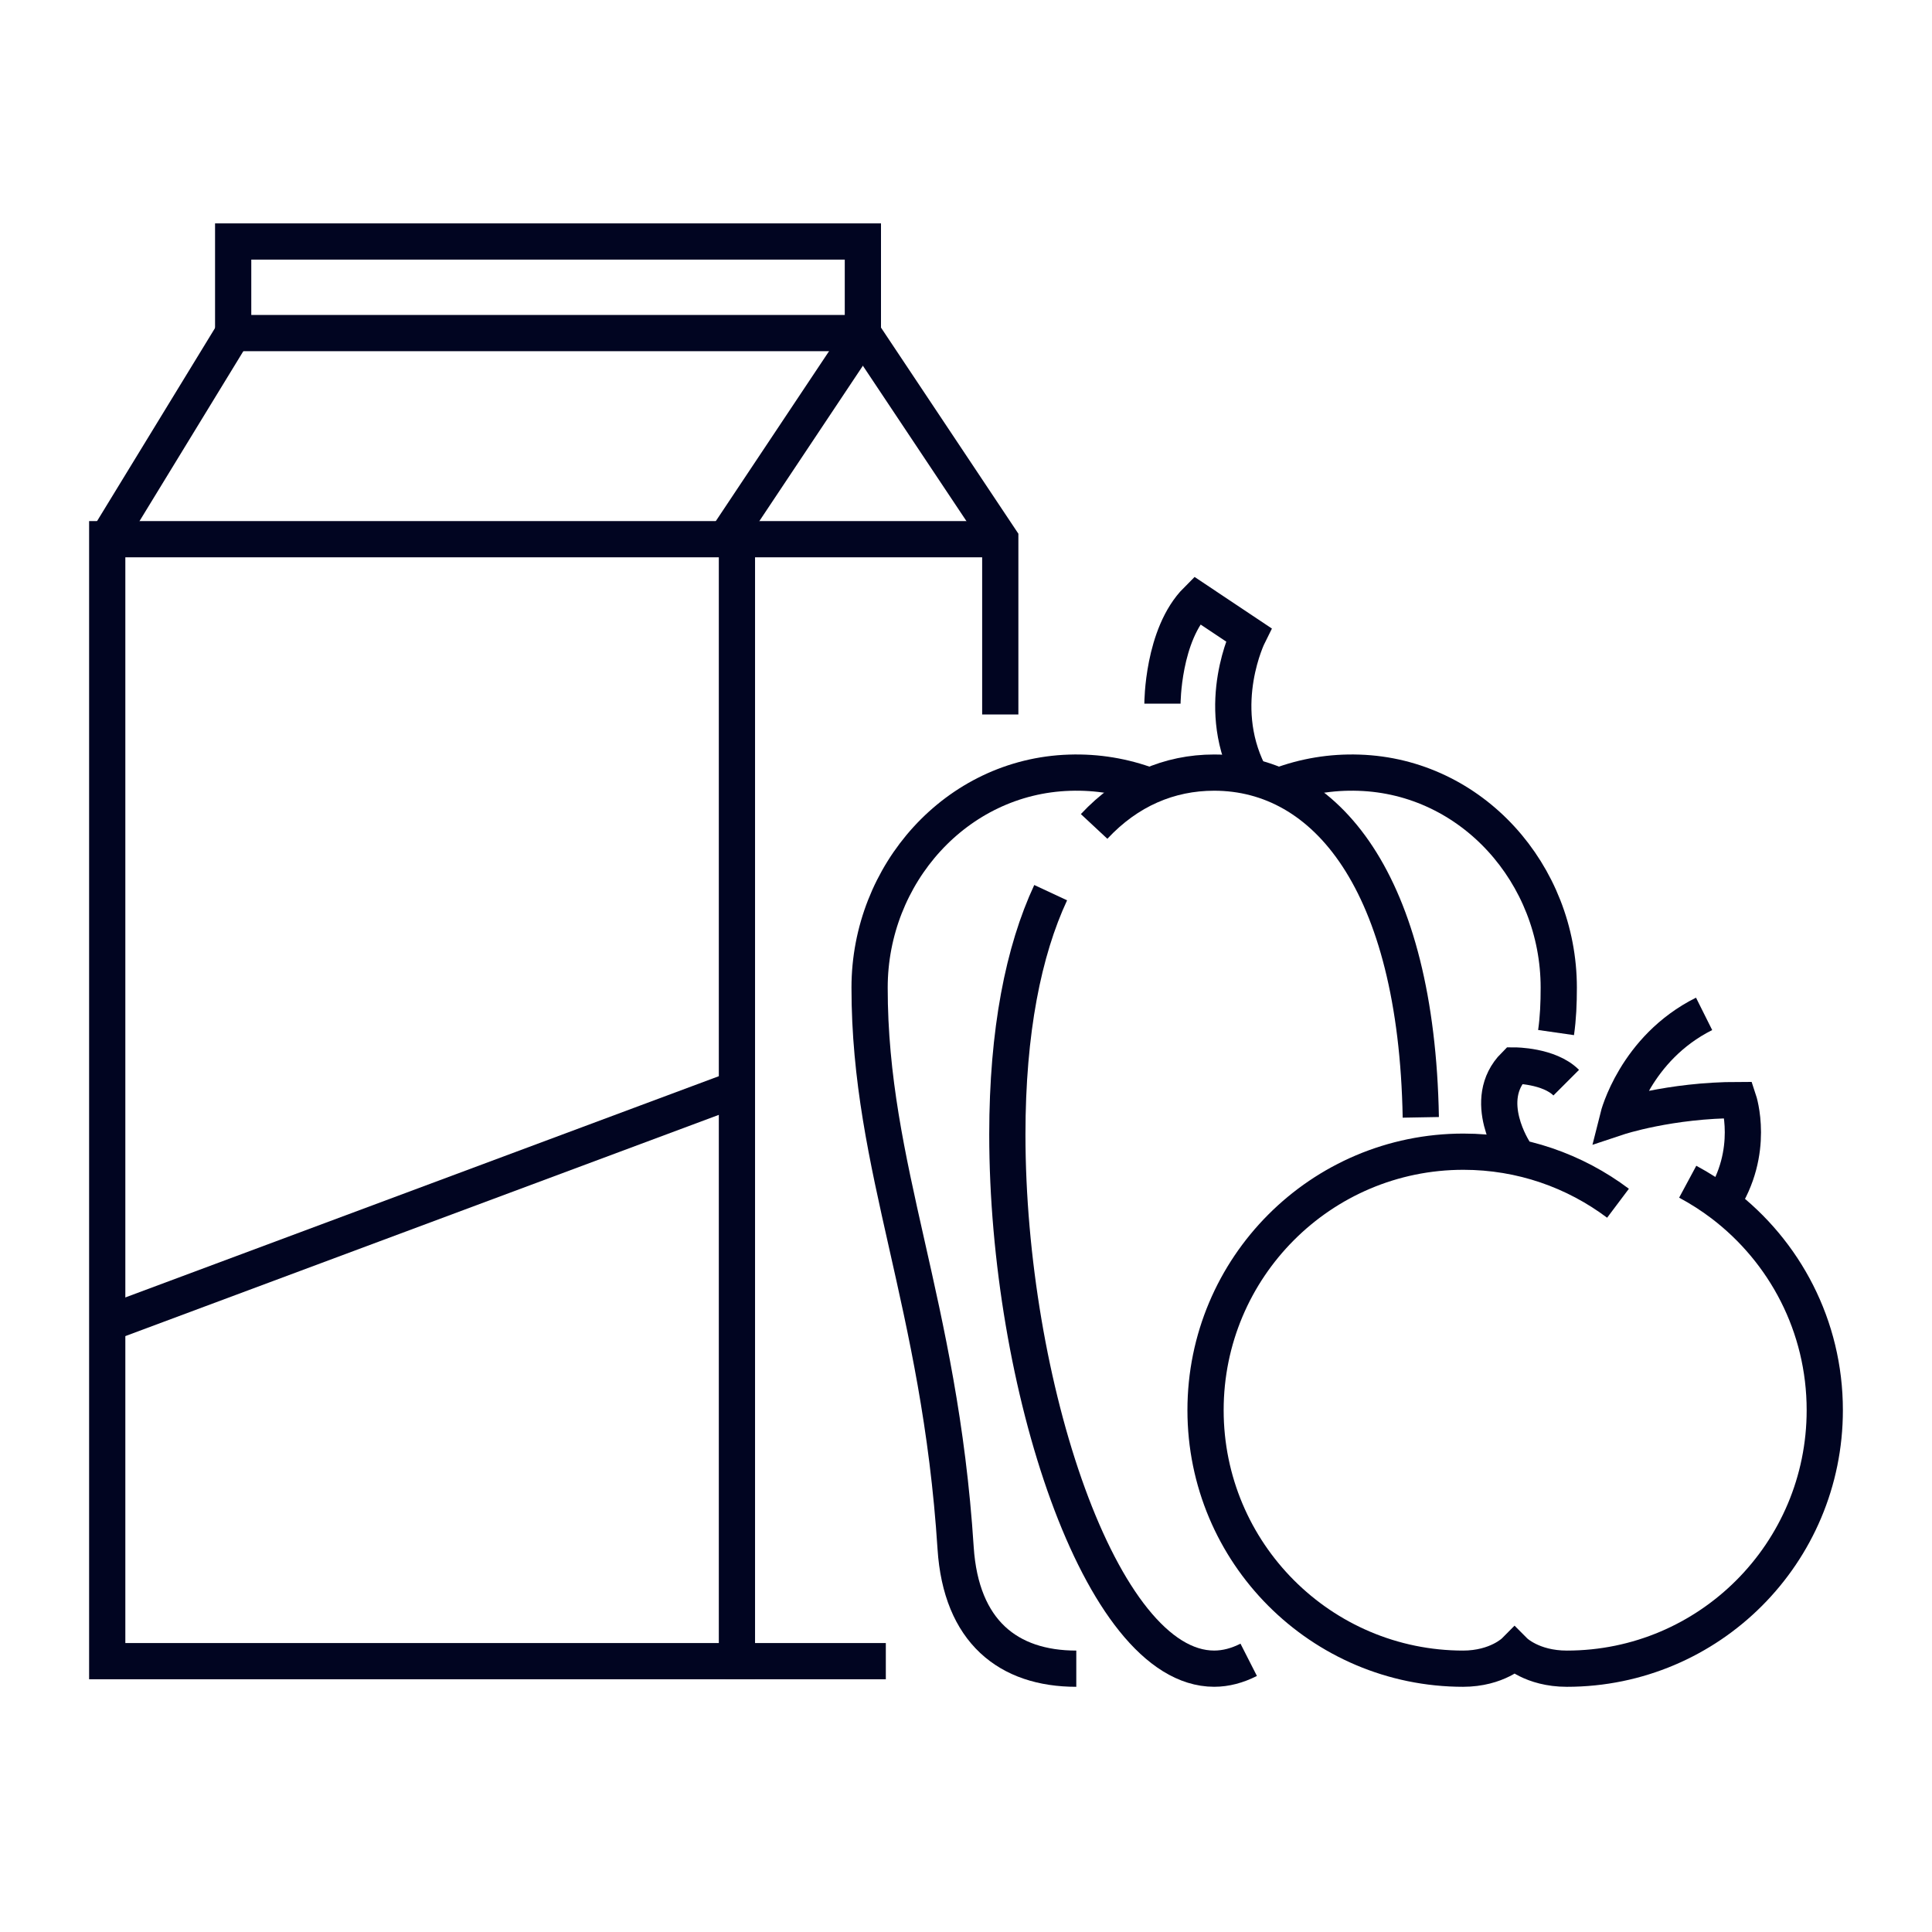 <?xml version="1.0" encoding="utf-8"?>
<!-- Generator: Adobe Illustrator 16.0.0, SVG Export Plug-In . SVG Version: 6.00 Build 0)  -->
<!DOCTYPE svg PUBLIC "-//W3C//DTD SVG 1.1//EN" "http://www.w3.org/Graphics/SVG/1.1/DTD/svg11.dtd">
<svg version="1.1" id="Calque_1" xmlns="http://www.w3.org/2000/svg" xmlns:xlink="http://www.w3.org/1999/xlink" x="0px" y="0px"
	 width="80px" height="80px" viewBox="0 0 80 80" enable-background="new 0 0 80 80" xml:space="preserve">
<g>
	<g id="vegetables_1_">
		<path fill="none" stroke="#010521" stroke-width="1.5" stroke-miterlimit="10" d="M51.706,68.729
			c-0.466,0.237-0.945,0.367-1.43,0.367c-4.73,0-8.564-11.875-8.564-22.121c0-4.279,0.669-7.597,1.794-10.012"/>
		<path fill="none" stroke="#010521" stroke-width="1.5" stroke-miterlimit="10" d="M45.305,34.221
			c1.401-1.503,3.115-2.229,4.97-2.229c4.616,0,8.382,4.519,8.557,14.275"/>
		<path fill="none" stroke="#010521" stroke-width="1.5" stroke-miterlimit="10" d="M48.135,29.136c0,0,0-2.853,1.426-4.28
			l2.14,1.428c0,0-1.425,2.853,0,5.709"/>
		<path fill="none" stroke="#010521" stroke-width="1.5" stroke-miterlimit="10" d="M47.558,32.528
			c-1.016-0.379-2.119-0.571-3.274-0.532c-4.692,0.15-8.275,4.204-8.276,8.898C36.005,48.4,38.918,53.93,39.57,64.099
			c0.225,3.465,2.188,4.998,4.997,4.998"/>
		<path fill="none" stroke="#010521" stroke-width="1.5" stroke-miterlimit="10" d="M52.995,32.528
			c1.013-0.379,2.118-0.571,3.272-0.532c4.692,0.15,8.277,4.204,8.278,8.898c0,0.645-0.025,1.257-0.112,1.862"/>
		<g>
			<path fill="none" stroke="#010521" stroke-width="1.5" stroke-miterlimit="10" d="M69.885,48.932
				c0.506,0.272,0.99,0.581,1.443,0.926c2.571,1.958,4.232,5.049,4.232,8.534c0,5.913-4.781,10.705-10.681,10.705
				c-1.449,0-2.164-0.718-2.164-0.718s-0.712,0.718-2.141,0.718h0.023c-5.897,0-10.678-4.792-10.678-10.705
				c0-5.911,4.781-10.703,10.678-10.703c2.401,0,4.617,0.794,6.401,2.135"/>
			<path fill="none" stroke="#010521" stroke-width="1.5" stroke-miterlimit="10" d="M62.714,47.688c0,0-1.426-2.139,0-3.569
				c0,0,1.428,0,2.14,0.712"/>
			<path fill="none" stroke="#010521" stroke-width="1.5" stroke-miterlimit="10" d="M71.279,49.831
				c1.425-2.143,0.712-4.281,0.712-4.281c-2.853,0-4.993,0.712-4.993,0.712s0.712-2.855,3.565-4.28"/>
		</g>
		<path fill="none" stroke="#010521" stroke-width="1.5" stroke-miterlimit="10" d="M56.971,70"/>
	</g>
	
		<rect x="4.44" y="22.327" fill="none" stroke="#010521" stroke-width="1.5" stroke-miterlimit="10" width="26.075" height="46.458"/>
	<line fill="none" stroke="#010521" stroke-width="1.5" stroke-miterlimit="10" x1="36.68" y1="68.785" x2="30.042" y2="68.785"/>
	<polyline fill="none" stroke="#010521" stroke-width="1.5" stroke-miterlimit="10" points="35.73,13.792 41.419,22.327 
		41.419,29.584 	"/>
	<line fill="none" stroke="#010521" stroke-width="1.5" stroke-miterlimit="10" x1="30.042" y1="22.327" x2="35.73" y2="13.792"/>
	<line fill="none" stroke="#010521" stroke-width="1.5" stroke-miterlimit="10" x1="4.44" y1="22.327" x2="9.655" y2="13.792"/>
	<rect x="9.655" y="10" fill="none" stroke="#010521" stroke-width="1.5" stroke-miterlimit="10" width="26.075" height="3.792"/>
	<line fill="none" stroke="#010521" stroke-width="1.5" stroke-miterlimit="10" x1="30.042" y1="22.327" x2="41.419" y2="22.327"/>
	<line fill="none" stroke="#010521" stroke-width="1.5" stroke-miterlimit="10" x1="4.44" y1="54.804" x2="30.515" y2="45.084"/>
</g>
</svg>
